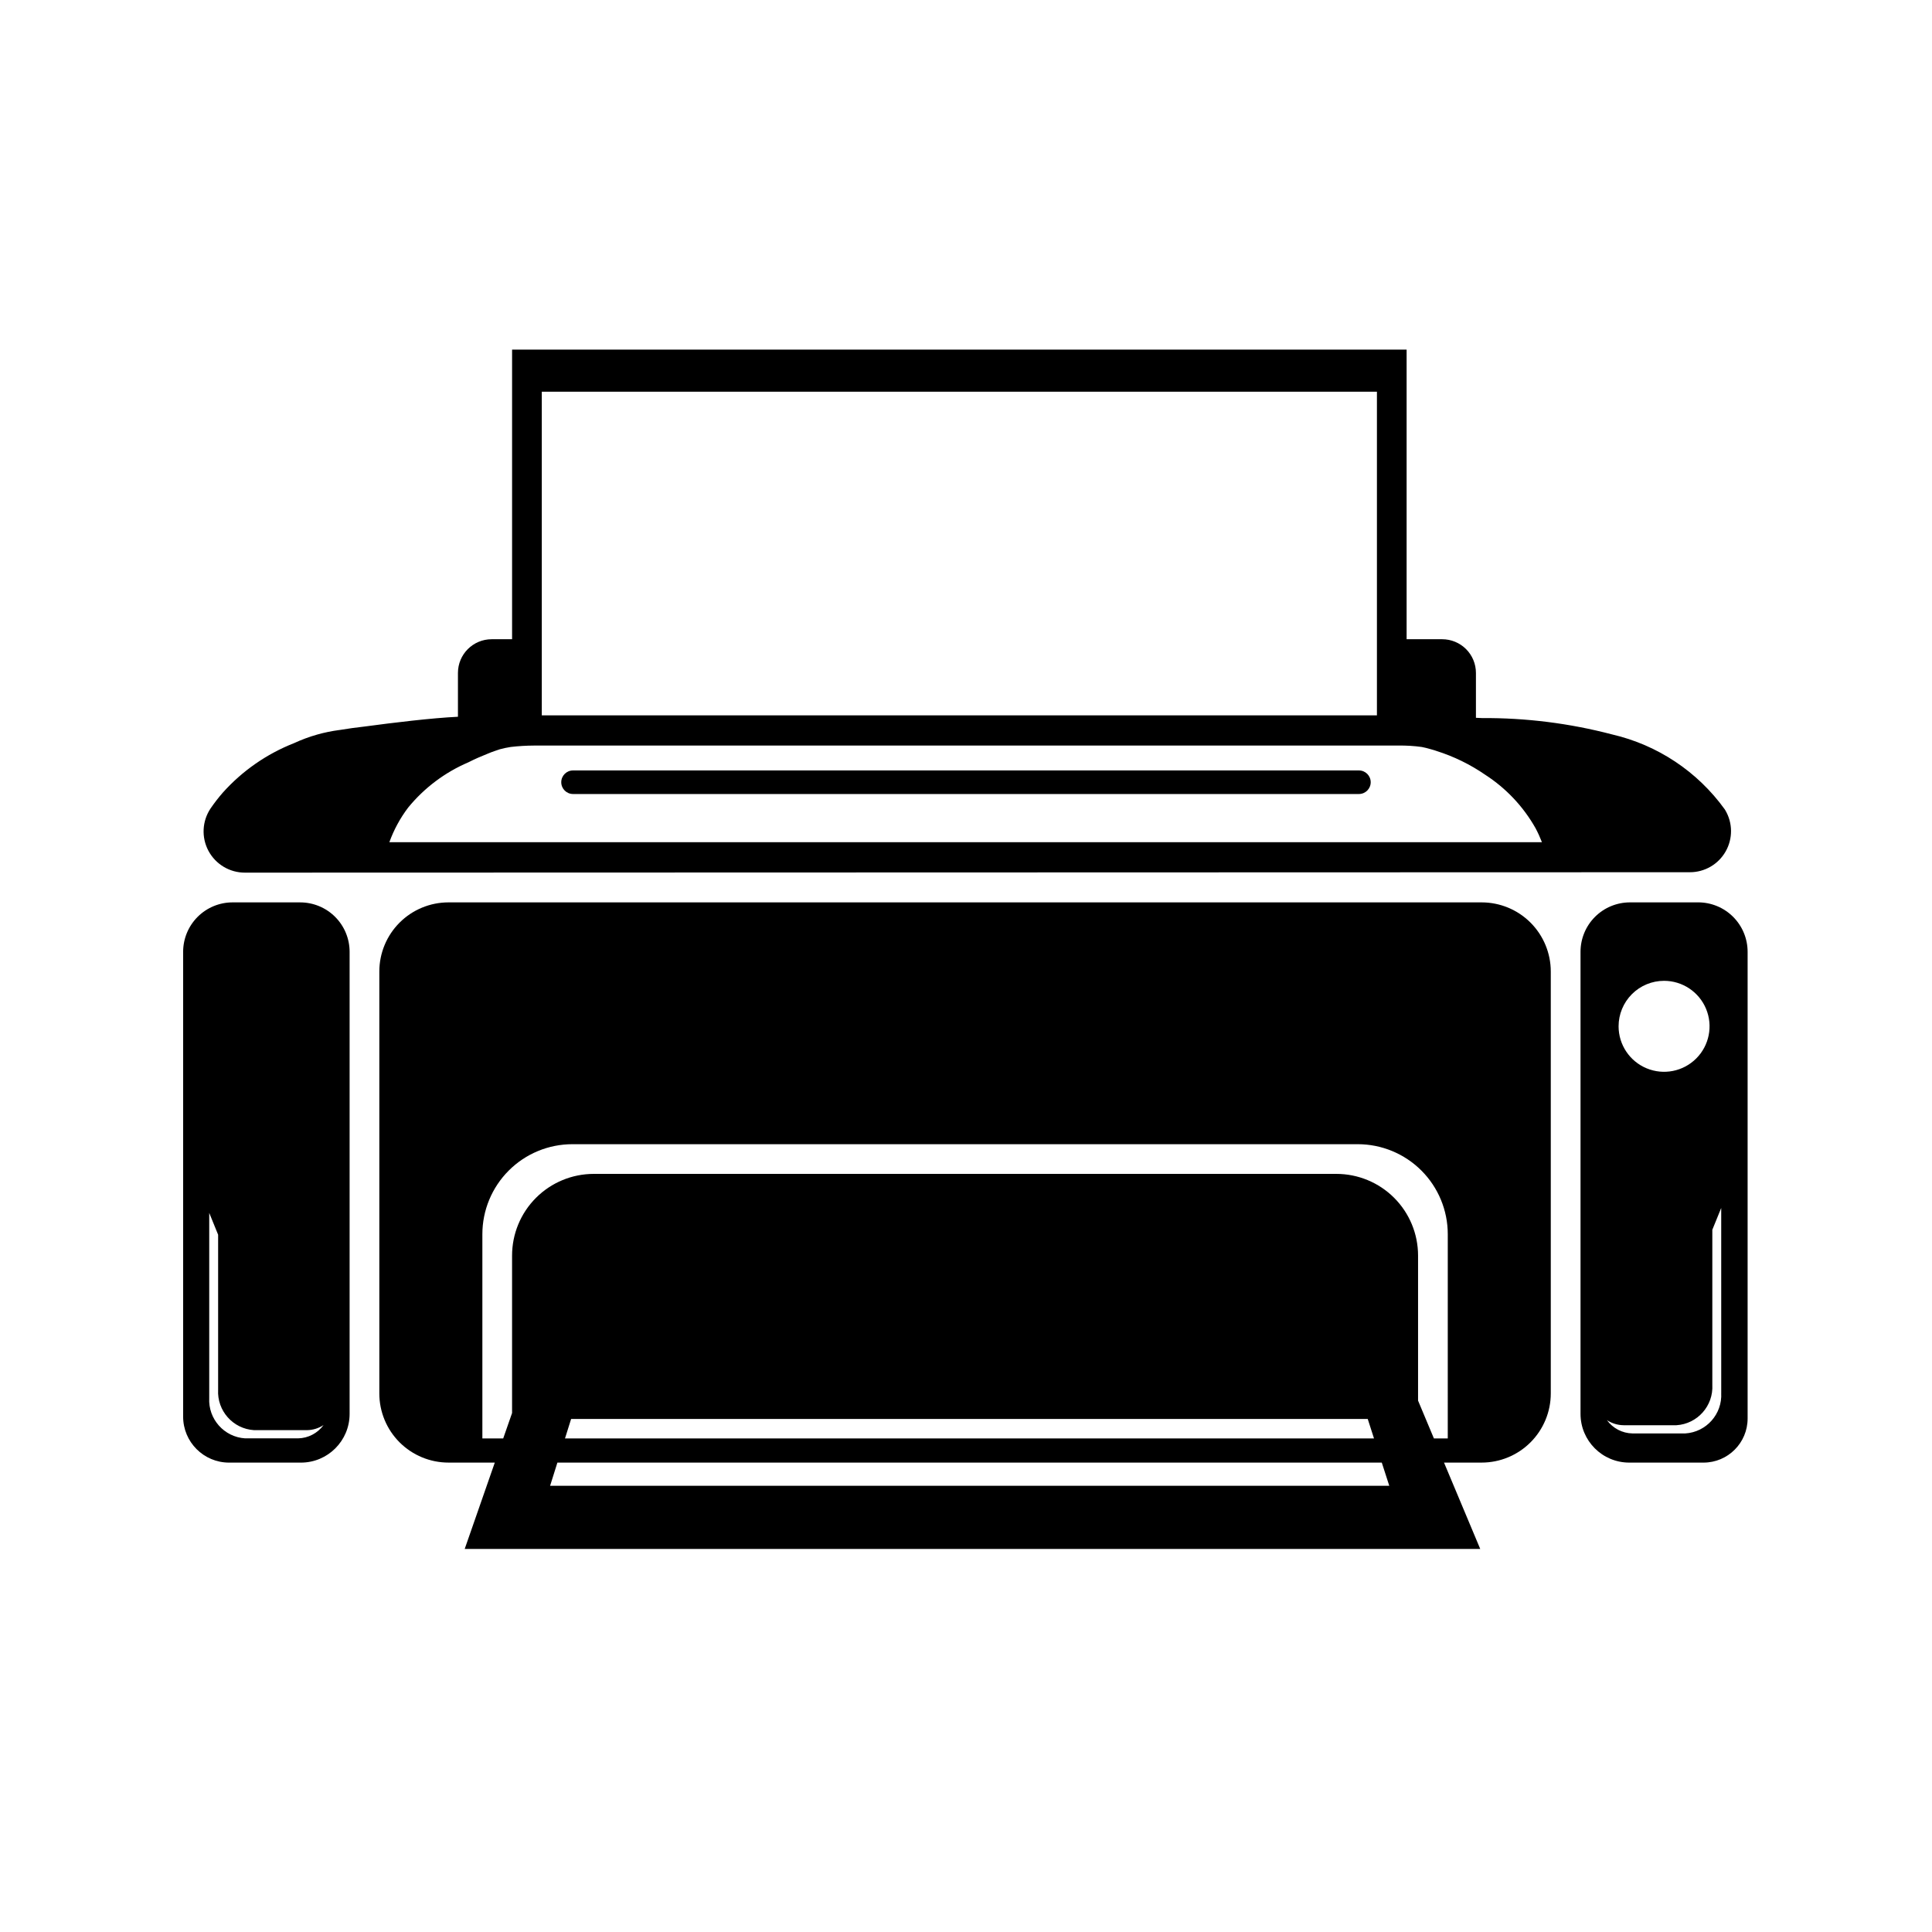 <?xml version="1.0" encoding="UTF-8"?>
<!-- Uploaded to: ICON Repo, www.svgrepo.com, Generator: ICON Repo Mixer Tools -->
<svg fill="#000000" width="800px" height="800px" version="1.1" viewBox="144 144 512 512" xmlns="http://www.w3.org/2000/svg">
 <g>
  <path d="m536.65 383.14h-273.8c-4.859 0-9.52 1.93-12.957 5.367s-5.367 8.098-5.367 12.957v111.81c0 4.859 1.93 9.523 5.367 12.961 3.438 3.434 8.098 5.367 12.957 5.367h12.277l-7.973 22.879h269.12l-9.594-22.879h9.965c4.859 0 9.523-1.93 12.957-5.367 3.438-3.438 5.371-8.098 5.371-12.961v-111.81c0-4.859-1.934-9.52-5.367-12.957-3.438-3.438-8.102-5.367-12.961-5.367zm-24.477 154.61h-222.39l1.934-6.148h218.47zm-216.82-17.711h211.11l1.664 5.168h-214.4zm232.32 5.168h-3.668l-4.203-10.027v-38.438c0-5.742-2.281-11.246-6.34-15.309-4.062-4.059-9.566-6.34-15.309-6.34h-196.8c-5.742 0-11.246 2.281-15.309 6.34-4.059 4.062-6.34 9.566-6.34 15.309v41.723l-2.348 6.734h-5.523v-54.121c0-6.324 2.516-12.395 6.992-16.867 4.473-4.477 10.543-6.988 16.871-6.988h208.12c6.328 0 12.398 2.516 16.871 6.988 4.477 4.477 6.988 10.547 6.988 16.875z"/>
  <path d="m504.13 354.42h-208.27c-1.723 0-3.121-1.398-3.121-3.121 0-1.727 1.398-3.125 3.121-3.125h208.27c1.723 0 3.121 1.398 3.121 3.125 0 1.723-1.398 3.121-3.121 3.121z"/>
  <path d="m601.2 358.68-0.137-0.215c-7.219-10.008-17.82-17.055-29.844-19.836-11.25-2.953-22.844-4.406-34.477-4.332-0.559-0.031-1.07-0.047-1.605-0.07v-11.887c0-2.371-0.941-4.644-2.617-6.32-1.68-1.676-3.953-2.617-6.32-2.617h-9.434v-76.754h-237.06v76.754h-5.41c-4.938 0-8.938 4-8.938 8.938v11.609c-6.988 0.336-17.125 1.566-24.473 2.555-2.523 0.293-4.773 0.594-6.684 0.922l-0.395 0.055v-0.004c-1.91 0.258-3.797 0.648-5.652 1.164-2.144 0.602-4.238 1.375-6.258 2.312-7.227 2.84-13.688 7.336-18.867 13.121-1.152 1.328-2.231 2.719-3.227 4.172-2.25 3.359-2.465 7.684-0.555 11.246s5.633 5.781 9.672 5.766l382.86-0.109c3.93 0.023 7.57-2.07 9.52-5.484 1.953-3.41 1.914-7.609-0.102-10.984zm-313.62-45.277v-65.602h221.32v85.773h-221.32zm-40.398 53.793c1.191-3.297 2.871-6.394 4.988-9.184 4.281-5.234 9.766-9.352 15.984-12.004 1.699-0.871 3.336-1.566 4.953-2.215 0.727-0.305 1.434-0.586 2.086-0.797 0.402-0.145 0.789-0.27 1.184-0.402v-0.008c0.973-0.266 1.957-0.477 2.953-0.629 2.066-0.242 4.148-0.367 6.231-0.375h228.98c2.086-0.035 4.168 0.09 6.231 0.375 0.789 0.141 1.5 0.34 2.223 0.543 0.371 0.109 0.75 0.203 1.121 0.32 0.18 0.059 0.367 0.121 0.543 0.184h0.004c4.606 1.453 8.969 3.582 12.945 6.324 5.516 3.566 10.086 8.414 13.32 14.137 0.641 1.207 1.207 2.453 1.703 3.731z"/>
  <path d="m594.03 383.14h-18.074c-3.477 0-6.809 1.379-9.266 3.836s-3.836 5.789-3.836 9.266v122.45c0 7.129 5.781 12.914 12.914 12.914h19.68c6.453 0 11.688-5.234 11.688-11.688v-123.68c0-3.477-1.383-6.809-3.84-9.266s-5.789-3.836-9.266-3.836zm-9.035 20.789c4.875 0 9.27 2.938 11.137 7.441 1.867 4.504 0.836 9.691-2.613 13.137-3.445 3.449-8.633 4.481-13.137 2.613-4.504-1.863-7.441-6.262-7.441-11.137 0-3.195 1.27-6.262 3.531-8.523 2.258-2.262 5.324-3.531 8.523-3.531zm15.148 109.23-0.004 0.004c0.312 5.578-3.938 10.359-9.516 10.711h-14.012c-2.68-0.051-5.184-1.355-6.762-3.527 1.309 0.863 2.84 1.332 4.41 1.352h14.012c5.574-0.352 9.824-5.137 9.512-10.715v-41.078l2.356-5.785z"/>
  <path d="m223.55 383.14h-17.914c-3.473 0-6.805 1.379-9.262 3.836s-3.84 5.789-3.84 9.266v123.19c0 6.723 5.453 12.176 12.18 12.176h19.023c7.133 0 12.914-5.781 12.914-12.914v-122.45c0-3.477-1.379-6.809-3.836-9.266-2.457-2.457-5.789-3.836-9.266-3.836zm-0.57 142.04h-14.016c-5.574-0.348-9.824-5.133-9.516-10.711v-49.039l2.356 5.785v41.078c-0.309 5.578 3.941 10.363 9.516 10.711h14.016c1.57-0.016 3.102-0.484 4.41-1.352-1.578 2.172-4.082 3.481-6.766 3.527z"/>
 </g>
</svg>